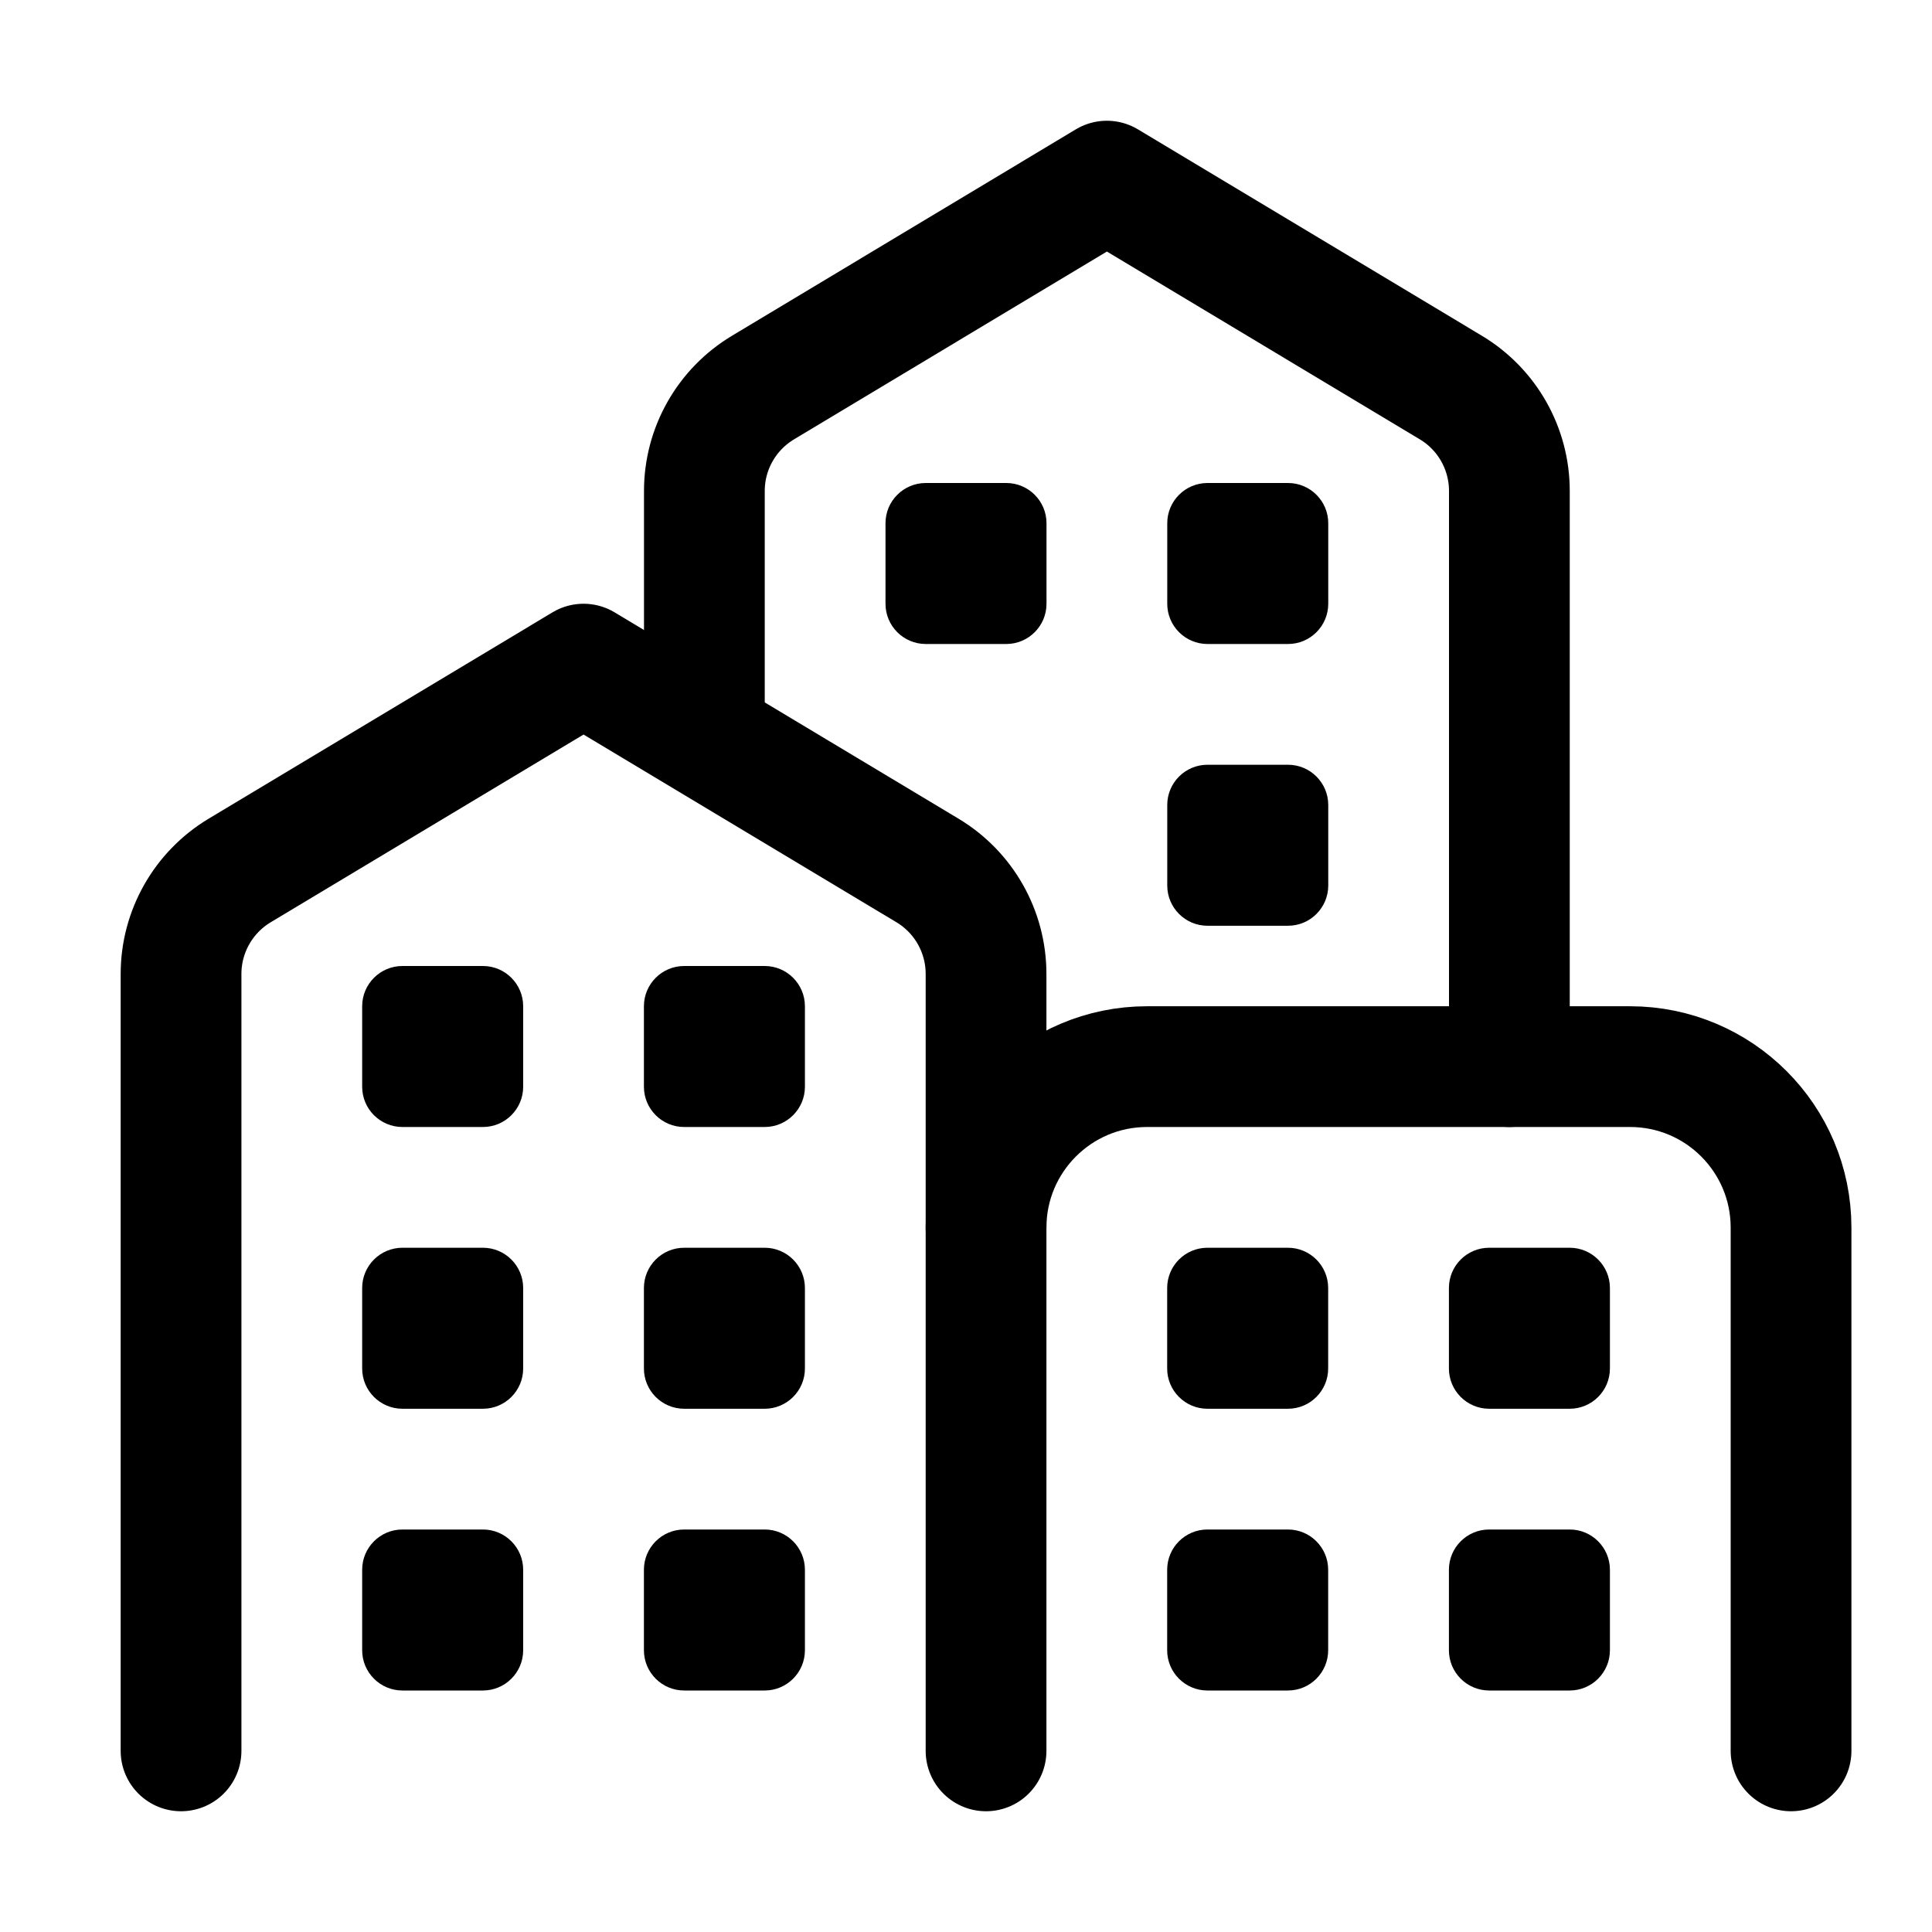 <svg width="24" height="24" viewBox="0 0 24 24" fill="none" xmlns="http://www.w3.org/2000/svg">
<path d="M2.249 21.75V12.099C2.249 11.572 2.526 11.084 2.978 10.813L7.249 8.25L11.521 10.813C11.973 11.084 12.249 11.572 12.249 12.099V21.75" stroke="black" stroke-width="1.5" stroke-miterlimit="10" stroke-linecap="round" stroke-linejoin="round"/>
<path d="M12.249 15.25C12.249 14.146 13.145 13.25 14.249 13.25H20.249C21.354 13.25 22.249 14.146 22.249 15.25V21.75" stroke="black" stroke-width="1.5" stroke-miterlimit="10" stroke-linecap="round" stroke-linejoin="round"/>
<path d="M8.75 8.75V6.099C8.75 5.572 9.027 5.085 9.479 4.814L13.75 2.25L18.021 4.813C18.474 5.084 18.75 5.572 18.75 6.099V13.25" stroke="black" stroke-width="1.5" stroke-miterlimit="10" stroke-linecap="round" stroke-linejoin="round"/>
<path d="M5.999 14H4.999C4.723 14 4.499 13.776 4.499 13.5V12.5C4.499 12.224 4.723 12 4.999 12H5.999C6.275 12 6.499 12.224 6.499 12.5V13.5C6.499 13.776 6.275 14 5.999 14ZM6.499 20.5V19.5C6.499 19.224 6.275 19 5.999 19H4.999C4.723 19 4.499 19.224 4.499 19.5V20.5C4.499 20.776 4.723 21 4.999 21H5.999C6.275 21 6.499 20.776 6.499 20.5ZM9.999 13.5V12.5C9.999 12.224 9.775 12 9.499 12H8.499C8.223 12 7.999 12.224 7.999 12.5V13.5C7.999 13.776 8.223 14 8.499 14H9.499C9.775 14 9.999 13.776 9.999 13.5ZM6.499 17V16C6.499 15.724 6.275 15.5 5.999 15.5H4.999C4.723 15.5 4.499 15.724 4.499 16V17C4.499 17.276 4.723 17.5 4.999 17.5H5.999C6.275 17.5 6.499 17.276 6.499 17ZM9.999 17V16C9.999 15.724 9.775 15.5 9.499 15.5H8.499C8.223 15.5 7.999 15.724 7.999 16V17C7.999 17.276 8.223 17.5 8.499 17.5H9.499C9.775 17.5 9.999 17.276 9.999 17ZM9.999 20.5V19.5C9.999 19.224 9.775 19 9.499 19H8.499C8.223 19 7.999 19.224 7.999 19.5V20.5C7.999 20.776 8.223 21 8.499 21H9.499C9.775 21 9.999 20.776 9.999 20.5Z" fill="black"/>
<path d="M15.999 21H14.999C14.723 21 14.499 20.776 14.499 20.5V19.5C14.499 19.224 14.723 19 14.999 19H15.999C16.275 19 16.499 19.224 16.499 19.5V20.5C16.499 20.776 16.275 21 15.999 21ZM19.999 20.5V19.5C19.999 19.224 19.775 19 19.499 19H18.499C18.223 19 17.999 19.224 17.999 19.5V20.5C17.999 20.776 18.223 21 18.499 21H19.499C19.775 21 19.999 20.776 19.999 20.5ZM16.499 17V16C16.499 15.724 16.275 15.5 15.999 15.5H14.999C14.723 15.5 14.499 15.724 14.499 16V17C14.499 17.276 14.723 17.5 14.999 17.5H15.999C16.275 17.5 16.499 17.276 16.499 17ZM19.999 17V16C19.999 15.724 19.775 15.5 19.499 15.5H18.499C18.223 15.5 17.999 15.724 17.999 16V17C17.999 17.276 18.223 17.5 18.499 17.5H19.499C19.775 17.5 19.999 17.276 19.999 17Z" fill="black"/>
<path d="M16 8H15C14.724 8 14.5 7.776 14.5 7.5V6.5C14.5 6.224 14.724 6 15 6H16C16.276 6 16.5 6.224 16.5 6.5V7.5C16.5 7.776 16.276 8 16 8ZM16.5 11V10C16.5 9.724 16.276 9.5 16 9.5H15C14.724 9.5 14.5 9.724 14.5 10V11C14.5 11.276 14.724 11.5 15 11.5H16C16.276 11.5 16.5 11.276 16.5 11ZM13 7.5V6.5C13 6.224 12.776 6 12.5 6H11.5C11.224 6 11 6.224 11 6.5V7.5C11 7.776 11.224 8 11.5 8H12.5C12.776 8 13 7.776 13 7.5Z" fill="black"/>
</svg>
